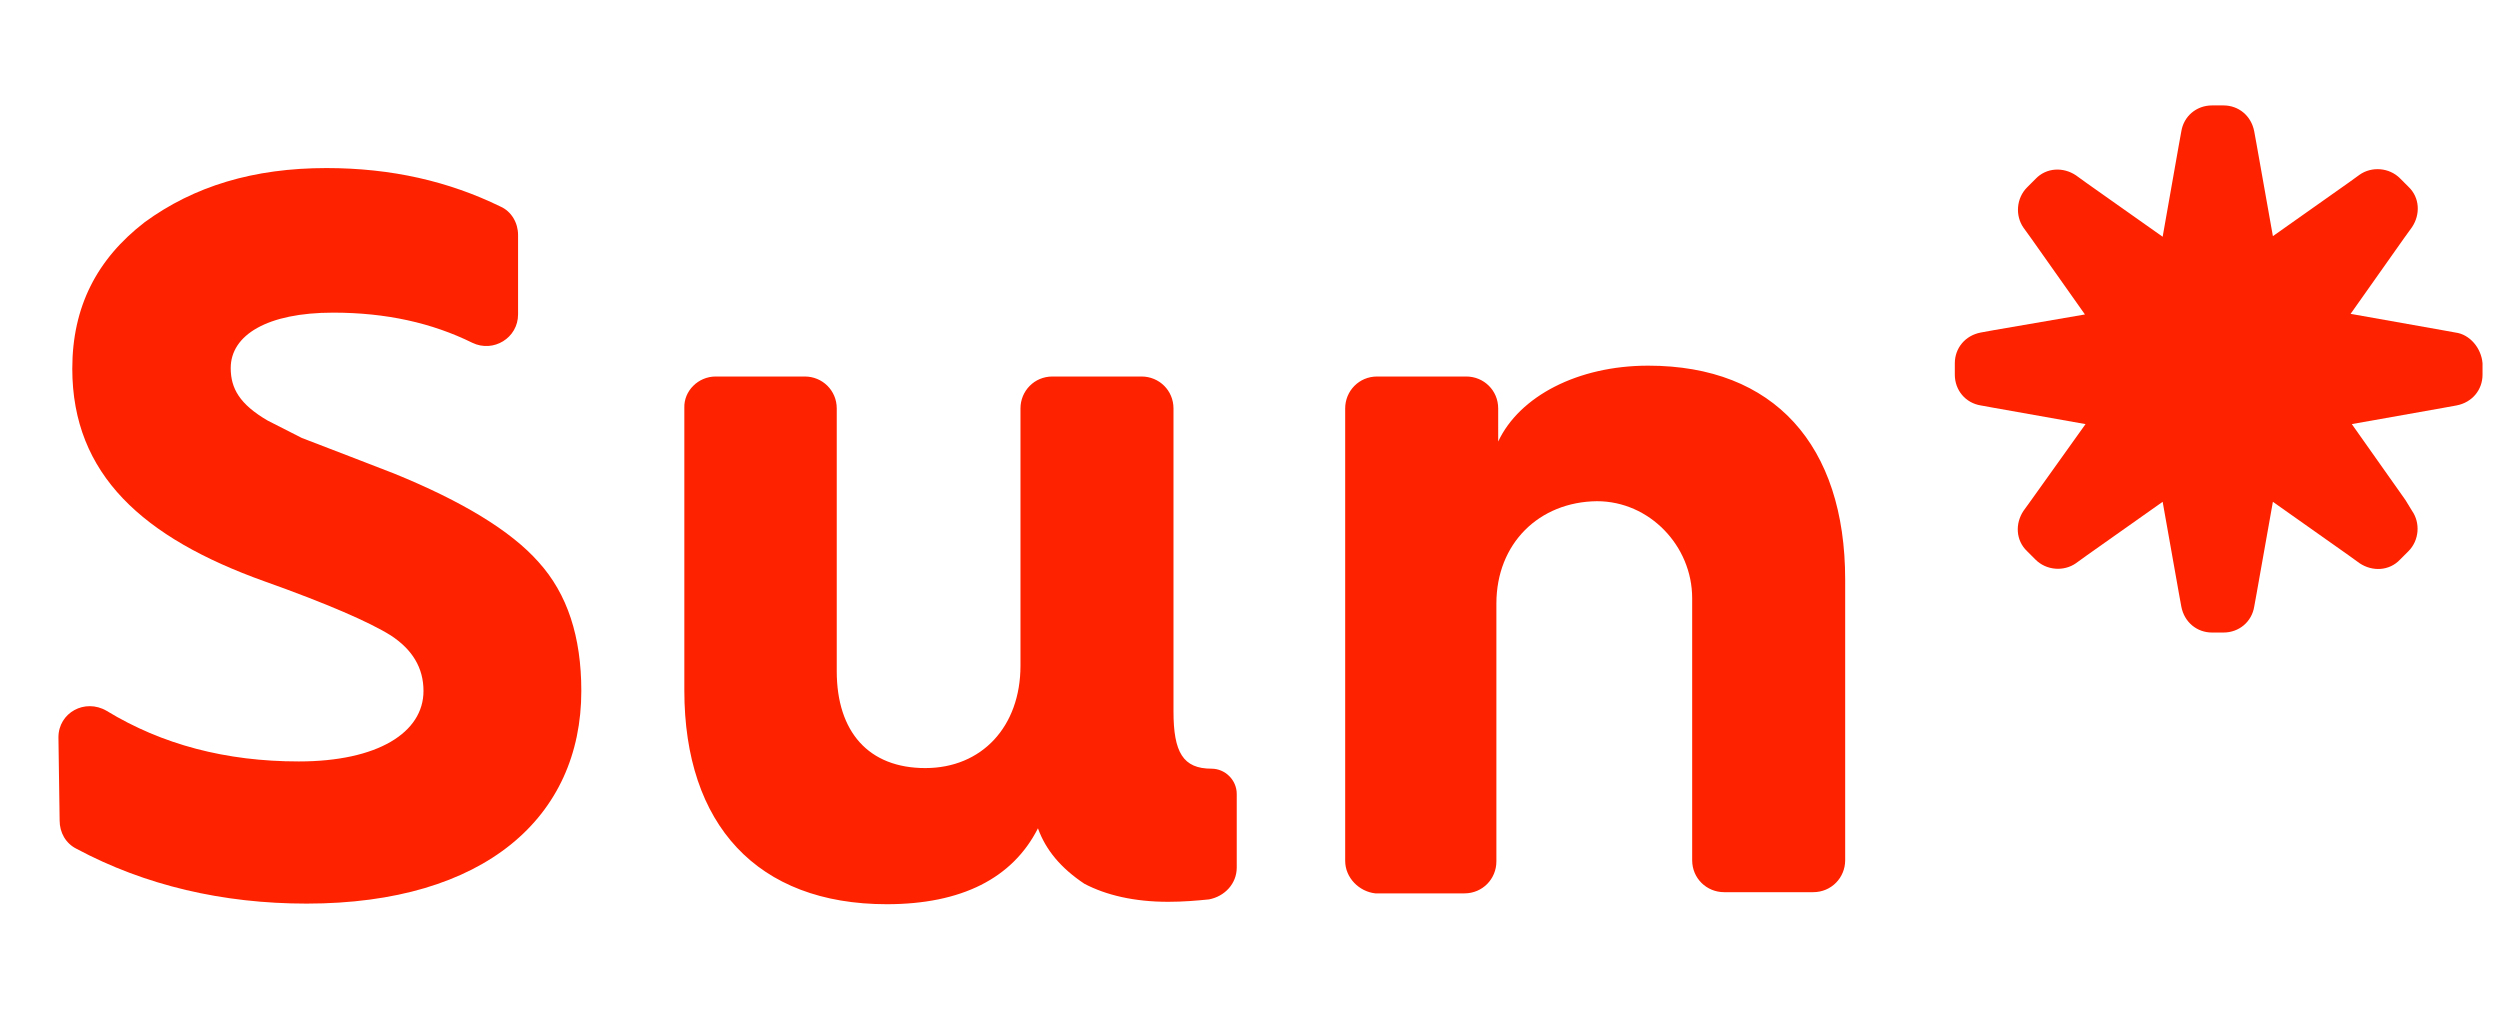 <?xml version="1.0" encoding="utf-8"?>
<!-- Generator: Adobe Illustrator 27.5.0, SVG Export Plug-In . SVG Version: 6.00 Build 0)  -->
<svg version="1.1" id="レイヤー_1" xmlns="http://www.w3.org/2000/svg" xmlns:xlink="http://www.w3.org/1999/xlink" x="0px"
	 y="0px" viewBox="0 0 415 170" style="enable-background:new 0 0 415 170;" xml:space="preserve">
<style type="text/css">
	.st0{fill:#FF2200;}
</style>
<g>
	<path class="st0" d="M9.7,122.4c0-4.1,4.4-6.5,8-4.4c9.2,5.6,19.8,8.4,31.9,8.4c13.1,0,20.7-4.8,20.7-11.7c0-3.9-1.9-6.9-5.4-9.2
		c-3.5-2.2-10.6-5.3-21-9c-20.1-7.2-31.9-17.7-31.9-35.3c0-10.3,4.1-18.2,12-24.3c8.2-6,18.1-9,30.2-9c10.8,0,20.3,2.2,28.9,6.4
		c1.8,0.8,2.9,2.7,2.9,4.7v13.2c0,3.9-4.1,6.4-7.6,4.7c-6.7-3.3-14.3-5-23.1-5c-10.9,0-17,3.7-17,9.2c0,3.4,1.5,6,6.1,8.7l5.7,2.9
		l7.8,3l7.5,2.9c11.3,4.6,19.4,9.5,24,14.7c4.8,5.3,7.1,12.4,7.1,21.4c0,20.9-16,35.3-45.6,35.3c-13.9,0-26.8-3-38.2-9.1
		c-1.8-0.9-2.8-2.7-2.8-4.7L9.7,122.4L9.7,122.4z"/>
	<path class="st0" d="M118.8,62.5h14.8c2.9,0,5.3,2.3,5.3,5.3v43.6c0,10.1,5.3,16.1,14.7,16.1c9.4,0,15.8-6.9,15.8-17V67.8
		c0-2.9,2.3-5.3,5.3-5.3h14.8c2.9,0,5.3,2.3,5.3,5.3v50.3c0,6.8,1.6,9.5,6.3,9.5l0,0c2.3,0,4.2,1.9,4.2,4.2v12.2
		c0,2.7-2,4.8-4.6,5.3c-2,0.2-4.2,0.4-6.8,0.4c-5.6,0-10.3-1.1-13.9-3c-3.9-2.6-6.4-5.6-7.7-9.2c-4.2,8.3-12.7,12.6-25.1,12.6
		c-21.5,0-33.6-13.2-33.6-35.5V67.7C113.5,64.9,115.9,62.5,118.8,62.5z"/>
	<path class="st0" d="M223.3,142.9V67.8c0-2.9,2.3-5.3,5.3-5.3h14.8c2.9,0,5.3,2.3,5.3,5.3v5.5c3.5-7.5,13.2-12.6,24.9-12.6
		c20.9,0,32.7,13.2,32.7,35.5v46.6c0,2.9-2.3,5.3-5.3,5.3h-14.8c-2.9,0-5.3-2.3-5.3-5.3V99.3c0-8.7-7.1-16.1-15.8-16.1
		c-9.6,0.1-16.7,7-16.7,17v42.8c0,2.9-2.3,5.3-5.3,5.3h-14.8C225.6,148,223.3,145.7,223.3,142.9z"/>
	<path class="st0" d="M407.6,55.2l-2.2-0.4l-15.2-2.7l8.9-12.6l1.3-1.8c1.4-2.1,1.3-4.9-0.6-6.7l-1.4-1.4c-1.8-1.8-4.7-2-6.7-0.6
		l-1.8,1.3l-12.6,8.9l-2.7-15.2l-0.4-2.2c-0.5-2.6-2.6-4.3-5.1-4.3h-1.9c-2.6,0-4.7,1.8-5.1,4.3l-0.4,2.2L359,39.3l-12.6-8.9
		l-1.8-1.3c-2.1-1.4-4.9-1.3-6.7,0.6l-1.4,1.4c-1.8,1.8-2,4.7-0.6,6.7l1.3,1.8l8.9,12.6L331,54.8l-2.2,0.4c-2.6,0.5-4.3,2.6-4.3,5.1
		v1.9c0,2.6,1.8,4.7,4.3,5.1l2.2,0.4l15.2,2.7l-9,12.6l-1.3,1.8c-1.4,2.1-1.3,4.9,0.6,6.7l1.4,1.4c1.8,1.8,4.7,2,6.7,0.6l1.8-1.3
		l12.6-8.9l2.7,15.2l0.4,2.2c0.5,2.6,2.6,4.3,5.1,4.3h1.9c2.6,0,4.7-1.8,5.1-4.3l0.4-2.2l2.7-15.2l12.6,8.9l1.8,1.3
		c2.1,1.4,4.9,1.3,6.7-0.6l1.4-1.4c1.8-1.8,2-4.7,0.6-6.7l-1.1-1.8l-8.9-12.6l15.2-2.7l2.2-0.4c2.6-0.5,4.3-2.6,4.3-5.1v-1.9
		C411.9,57.8,410,55.5,407.6,55.2z"/>
</g>
</svg>
